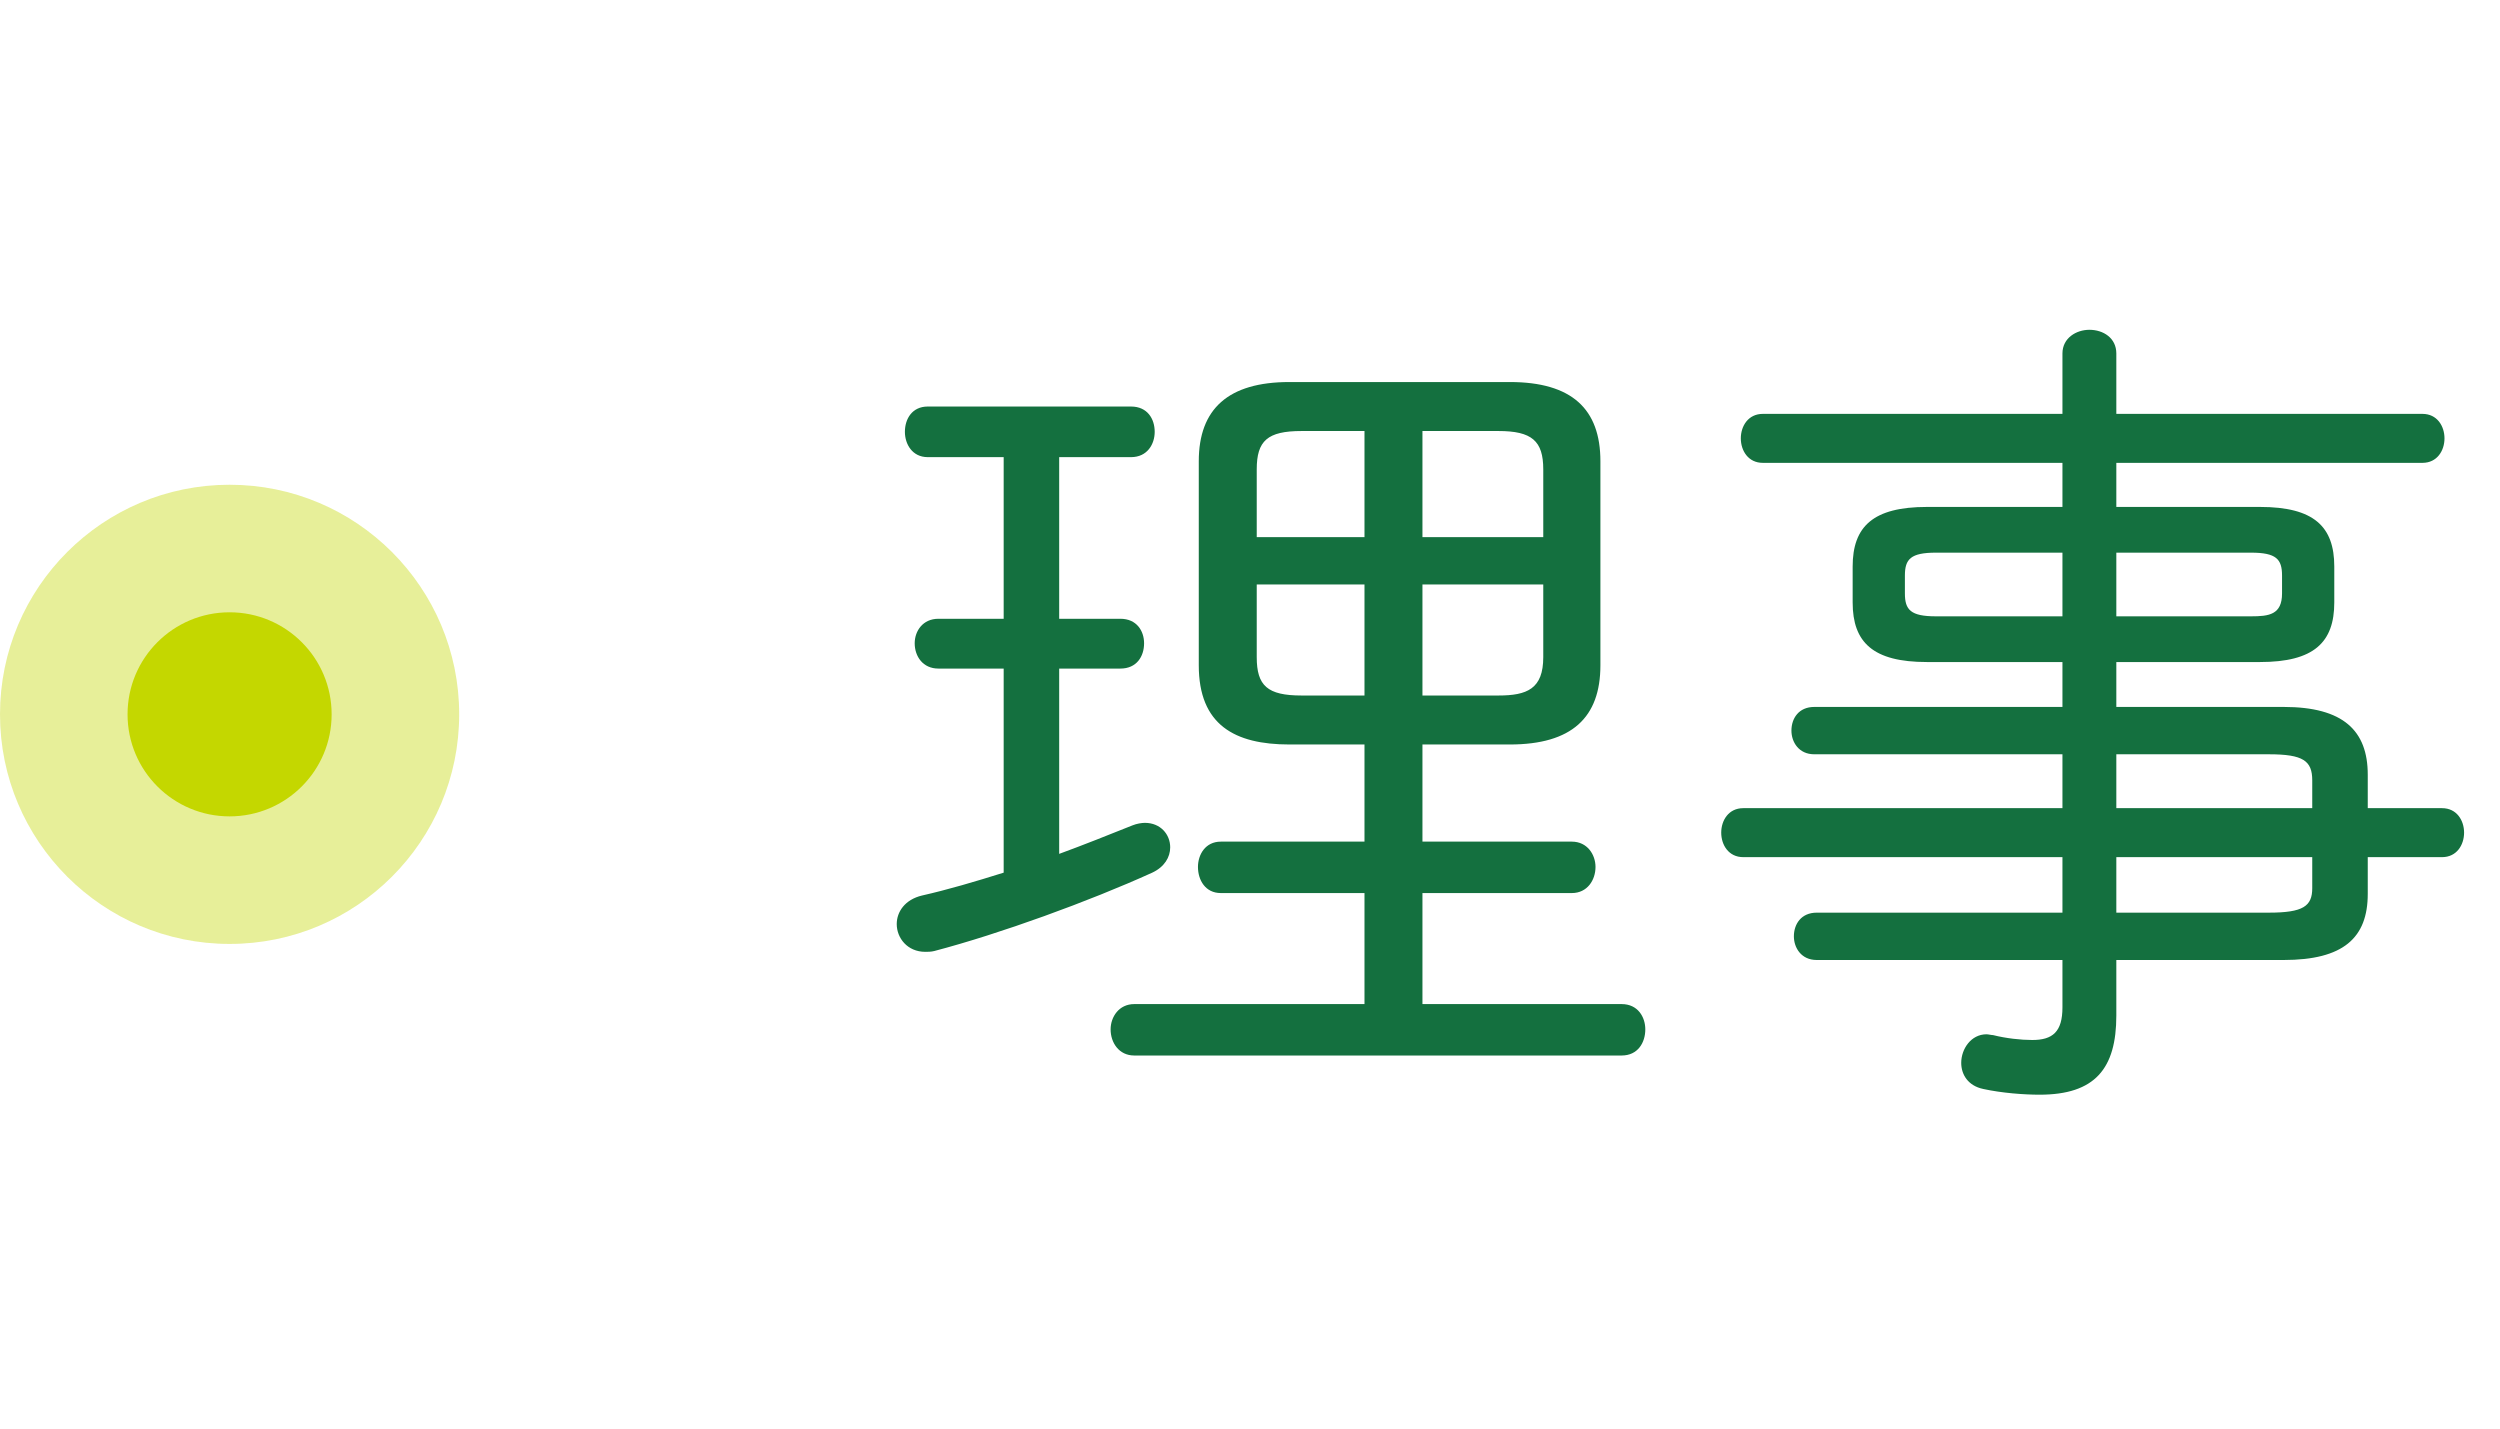 <svg width="98" height="56" viewBox="0 0 98 56" fill="none" xmlns="http://www.w3.org/2000/svg">
<path d="M55.76 29.184V32.992H61.616C62.224 32.992 62.544 33.504 62.544 33.984C62.544 34.496 62.224 35.008 61.616 35.008H55.76V39.36H63.568C64.208 39.36 64.496 39.872 64.496 40.352C64.496 40.864 64.208 41.376 63.568 41.376H44.464C43.856 41.376 43.536 40.864 43.536 40.352C43.536 39.872 43.856 39.36 44.464 39.36H53.488V35.008H47.856C47.248 35.008 46.96 34.496 46.96 33.984C46.96 33.504 47.248 32.992 47.856 32.992H53.488V29.184H50.544C48.4 29.184 46.992 28.416 46.992 26.08V18.08C46.992 16.032 48.144 14.976 50.544 14.976H59.184C61.616 14.976 62.736 16.032 62.736 18.08V26.08C62.736 28.128 61.616 29.184 59.184 29.184H55.76ZM55.76 22.912V27.264H58.736C59.856 27.264 60.496 27.008 60.496 25.76V22.912H55.76ZM53.488 22.912H49.264V25.76C49.264 26.88 49.68 27.264 51.024 27.264H53.488V22.912ZM55.76 16.896V21.056H60.496V18.4C60.496 17.28 60.048 16.896 58.736 16.896H55.76ZM53.488 16.896H51.024C49.68 16.896 49.264 17.28 49.264 18.4V21.056H53.488V16.896ZM39.344 17.92H36.368C35.76 17.92 35.472 17.408 35.472 16.928C35.472 16.416 35.76 15.936 36.368 15.936H44.336C44.976 15.936 45.264 16.416 45.264 16.928C45.264 17.408 44.976 17.92 44.336 17.92H41.52V24.256H43.92C44.56 24.256 44.848 24.736 44.848 25.216C44.848 25.728 44.56 26.208 43.92 26.208H41.52V33.472C42.48 33.12 43.44 32.736 44.4 32.352C44.56 32.288 44.752 32.256 44.88 32.256C45.488 32.256 45.872 32.704 45.872 33.216C45.872 33.6 45.648 33.984 45.168 34.208C42.704 35.328 39.184 36.608 36.624 37.28C36.496 37.312 36.368 37.312 36.272 37.312C35.568 37.312 35.152 36.768 35.152 36.224C35.152 35.744 35.472 35.264 36.144 35.104C37.136 34.88 38.224 34.56 39.344 34.208V26.208H36.784C36.176 26.208 35.856 25.728 35.856 25.216C35.856 24.736 36.176 24.256 36.784 24.256H39.344V17.92ZM80.848 19.872V18.144H69.104C68.528 18.144 68.24 17.664 68.24 17.184C68.24 16.704 68.528 16.224 69.104 16.224H80.848V13.856C80.848 13.248 81.392 12.928 81.904 12.928C82.448 12.928 82.96 13.248 82.96 13.856V16.224H94.96C95.536 16.224 95.824 16.704 95.824 17.184C95.824 17.664 95.536 18.144 94.96 18.144H82.96V19.872H88.592C90.704 19.872 91.504 20.64 91.504 22.208V23.616C91.504 25.184 90.704 25.952 88.592 25.952H82.96V27.712H89.52C91.856 27.712 92.816 28.64 92.816 30.368V31.68H95.728C96.304 31.68 96.592 32.16 96.592 32.64C96.592 33.12 96.304 33.6 95.728 33.6H92.816V35.04C92.816 36.768 91.856 37.632 89.52 37.632H82.96V39.808C82.96 41.888 82.128 42.912 79.952 42.912C79.344 42.912 78.48 42.848 77.744 42.688C77.136 42.56 76.88 42.112 76.88 41.664C76.88 41.12 77.264 40.544 77.872 40.544C77.936 40.544 78.064 40.576 78.128 40.576C78.64 40.704 79.216 40.768 79.664 40.768C80.464 40.768 80.848 40.448 80.848 39.488V37.632H71.216C70.608 37.632 70.32 37.152 70.32 36.704C70.32 36.224 70.608 35.776 71.216 35.776H80.848V33.6H68.336C67.76 33.6 67.472 33.12 67.472 32.64C67.472 32.16 67.76 31.68 68.336 31.68H80.848V29.568H71.12C70.512 29.568 70.224 29.088 70.224 28.64C70.224 28.16 70.512 27.712 71.12 27.712H80.848V25.952H75.536C73.424 25.952 72.624 25.184 72.624 23.616V22.208C72.624 20.64 73.424 19.872 75.536 19.872H80.848ZM80.848 21.664H75.888C74.896 21.664 74.672 21.92 74.672 22.56V23.264C74.672 23.904 74.896 24.16 75.888 24.16H80.848V21.664ZM82.96 35.776H88.944C90.288 35.776 90.64 35.52 90.64 34.816V33.6H82.96V35.776ZM90.64 31.68V30.592C90.64 29.824 90.288 29.568 88.944 29.568H82.96V31.68H90.64ZM82.96 24.16H88.24C88.944 24.16 89.456 24.096 89.456 23.264V22.56C89.456 21.92 89.232 21.664 88.24 21.664H82.96V24.16Z" fill="#14703F"/>
<circle opacity="0.4" cx="9" cy="28.002" r="9" fill="#C4D700"/>
<circle cx="9" cy="28.002" r="4" fill="#C4D700"/>
</svg>
